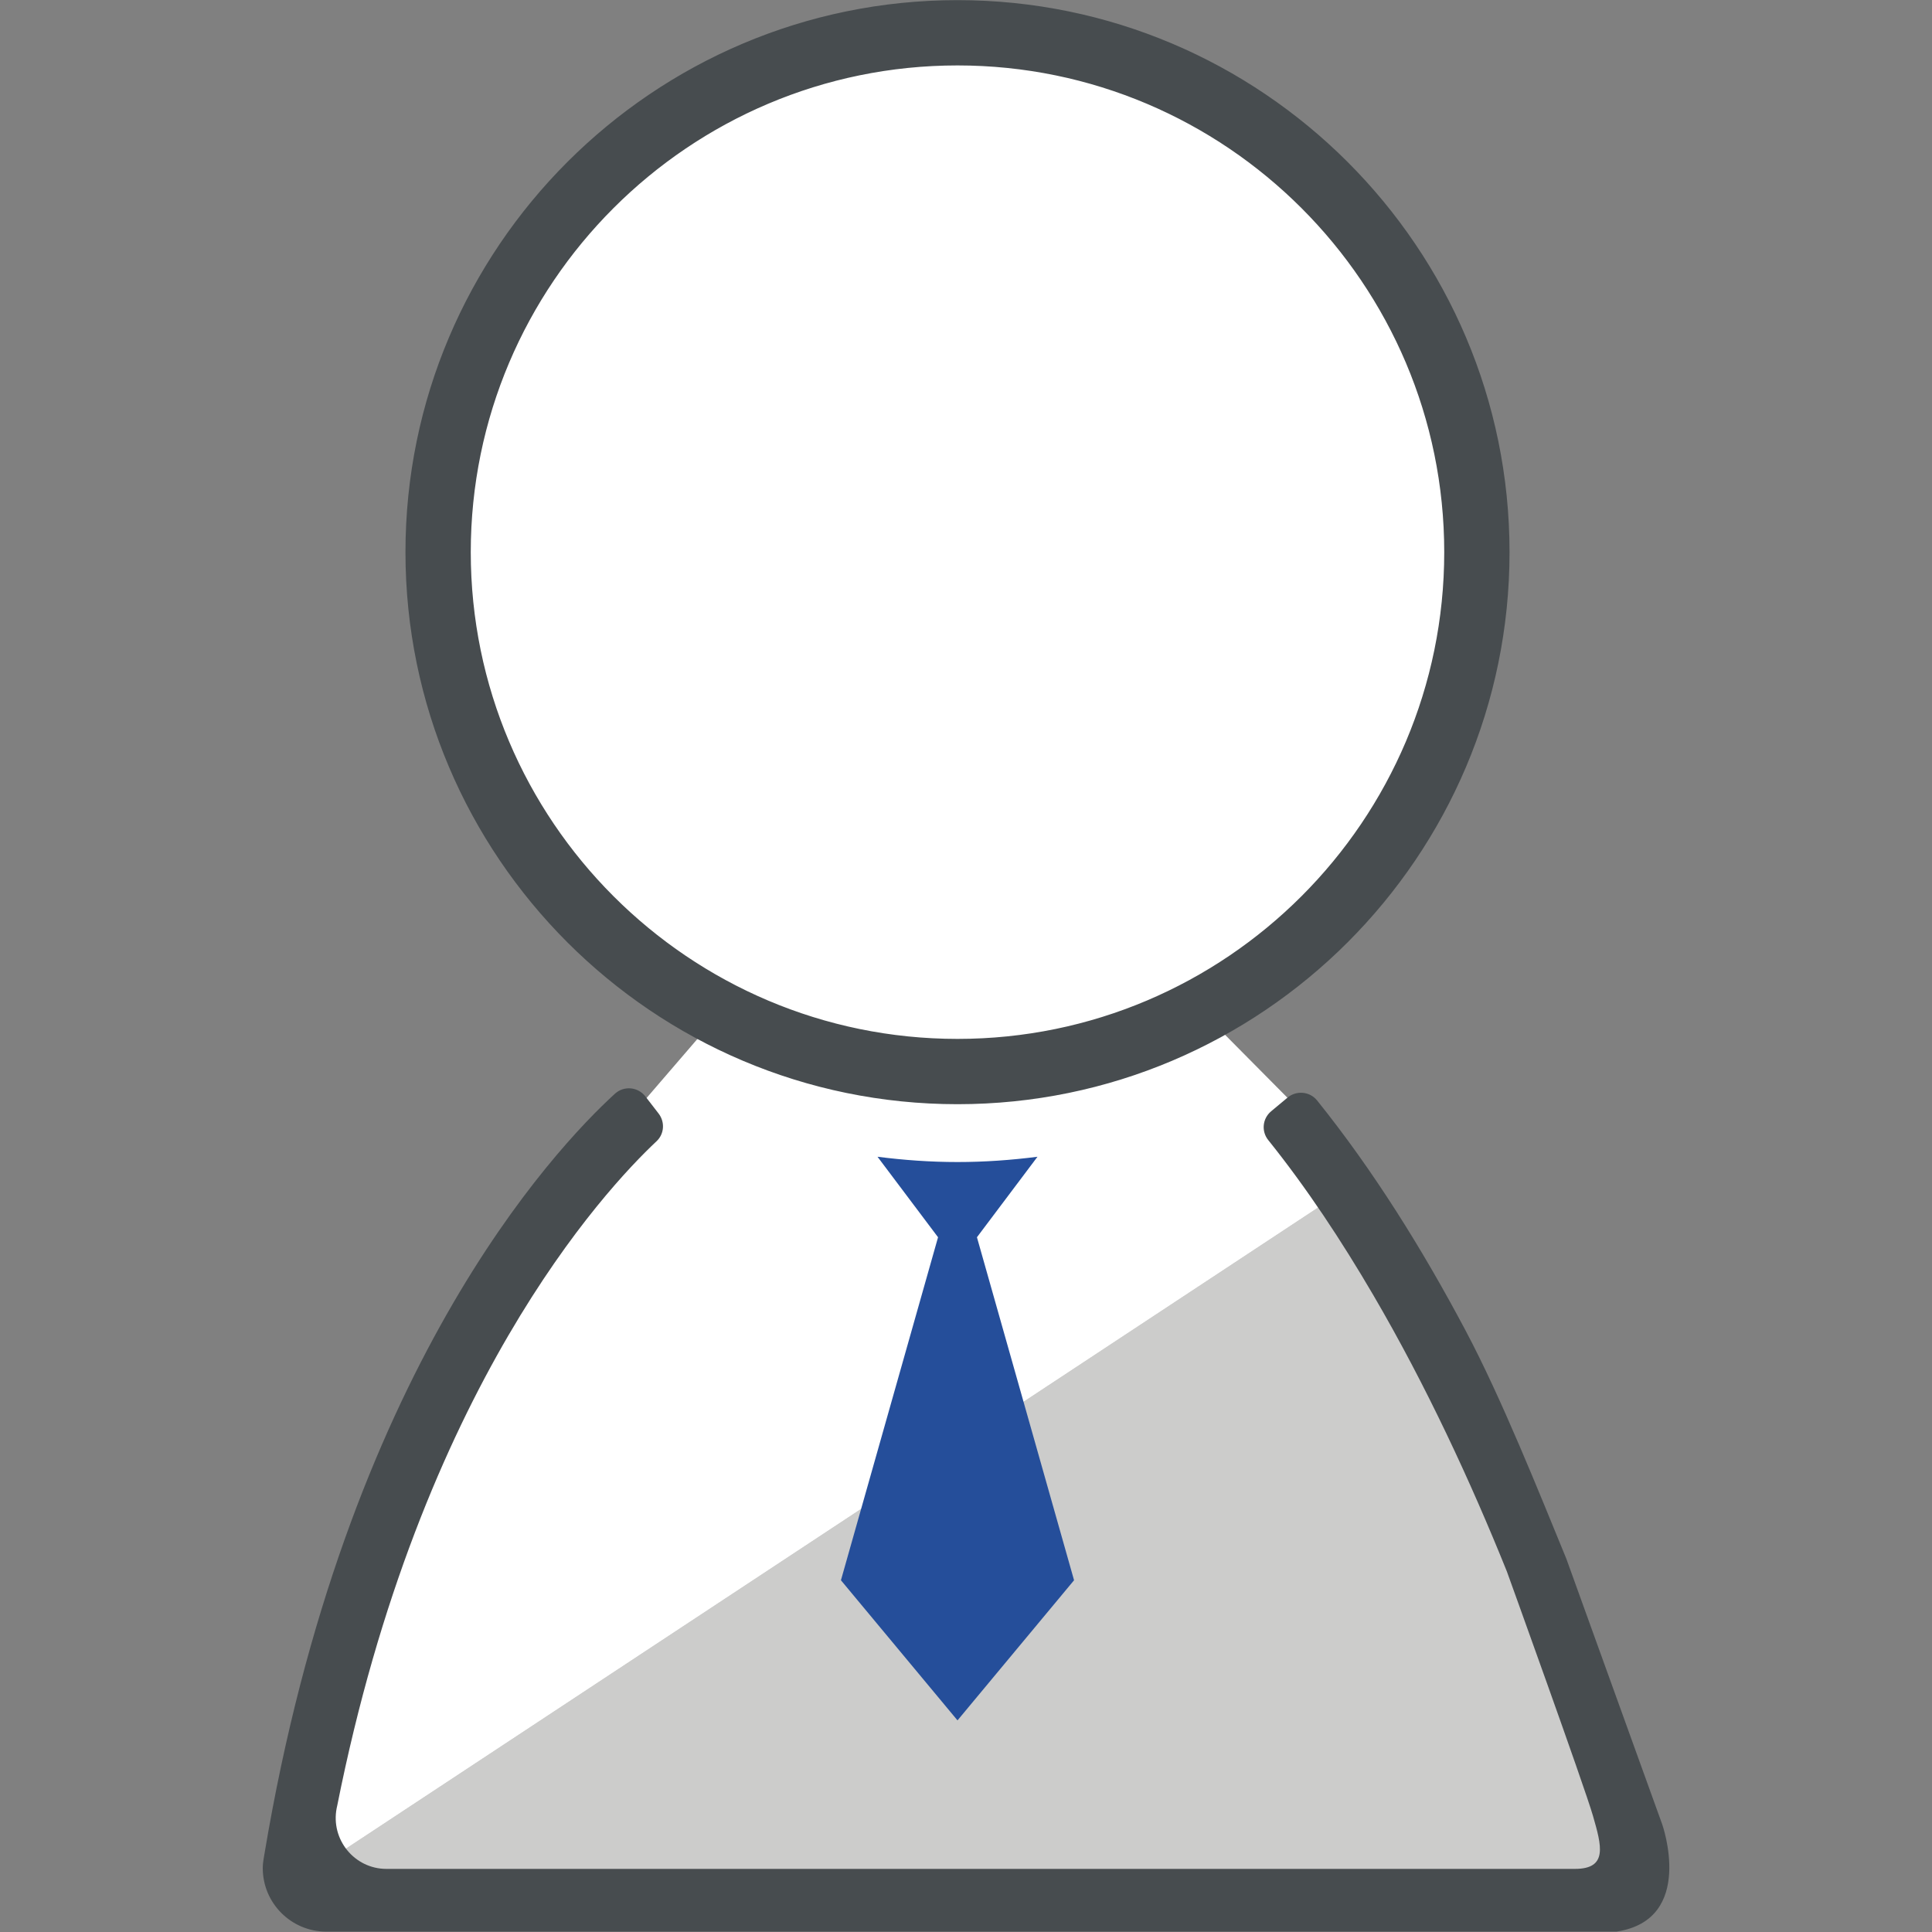 <?xml version="1.0" encoding="utf-8"?>
<!-- Generator: Adobe Illustrator 23.0.6, SVG Export Plug-In . SVG Version: 6.00 Build 0)  -->
<svg version="1.1" id="Livello_1" xmlns="http://www.w3.org/2000/svg" xmlns:xlink="http://www.w3.org/1999/xlink" x="0px" y="0px"
	 viewBox="0 0 150 150" style="enable-background:new 0 0 150 150;" xml:space="preserve">
<rect x="0" y="0" width="150" height="150" fill="#808080" stroke="none"/>
<style type="text/css">
	.st0{fill:#FFFFFF;}
	.st1{fill:#CCCCCB;}
	.st2{fill:none;}
	.st3{fill:#474C4F;}
	.st4{fill:#254E9A;}
</style>
<polygon class="st0" points="54.15,80.66 38.73,98.57 22.43,142.84 27.54,148.21 125.98,147.65 126.76,142.28 105.17,90.49 
	93.09,78.3 "/>
<circle class="st0" cx="74.34" cy="42.37" r="39.5"/>
<g>
	<g>
		<g>
			<g>
				<g>
					<g>
						<g>
							<path class="st1" d="M104.38,92.4l-81.95,54.05"/>
						</g>
					</g>
				</g>
				<g>
					<g>
						<g>
							<path class="st1" d="M22.43,146.45h106.86l-24.9-54.05"/>
						</g>
					</g>
				</g>
			</g>
		</g>
	</g>
	<g>
		<g>
			<g>
				<g>
					<g>
						<g>
							<g>
								<g>
									<path class="st1" d="M104.38,92.4l-81.95,54.05"/>
								</g>
							</g>
						</g>
						<g>
							<g>
								<g>
									<path class="st1" d="M22.43,146.45h106.86l-24.9-54.05"/>
								</g>
							</g>
						</g>
					</g>
				</g>
			</g>
			<path class="st2" d="M122.74,145.11c1.08,0,1.86-1.04,1.56-2.08c-0.23-0.8-0.51-1.71-0.8-2.67c-1.45-4.73-3.62-11.23-6.49-18.35
				c-4.16,4-6.74,9.63-6.74,15.97c0,0.52,0.04,1.02,0.08,1.53c0.02,0.37,0.05,0.74,0.09,1.1c0.18,1.56,0.54,3.06,1.02,4.5h8.53
				H122.74z"/>
			<path class="st3" d="M129.05,141.63l-7.44-20.61c-2.08-5.06-5.04-12.49-7.84-17.75c-3.32-6.26-7.15-12.41-11.51-17.83
				c-0.57-0.71-1.62-0.8-2.31-0.21l-1.26,1.05c-0.68,0.57-0.77,1.56-0.22,2.24c2.97,3.7,5.68,7.8,8.17,12.06
				c4.12,7.05,7.57,14.52,10.35,21.42c0,0,6.03,16.69,6.69,18.99c0.66,2.3,1.18,4.11-1.4,4.11c-2.58,0-10.84,0-10.84,0H84.36
				l-54.11,0H30c-2.48,0-4.34-2.28-3.86-4.72c0.01-0.06,0.03-0.12,0.04-0.18c6.46-32.43,20.74-47.79,24.79-51.59
				c0.61-0.57,0.67-1.5,0.16-2.16l-1.02-1.32c-0.58-0.75-1.66-0.85-2.36-0.22c-4.78,4.37-20.96,21.58-27.22,59.04
				c-0.02,0.12-0.04,0.24-0.06,0.35c-0.04,0.24-0.07,0.49-0.07,0.74c0,2.72,2.21,4.93,4.93,4.93h69.29h13.72h5.44h11.72
				C131.68,149.04,129.05,141.63,129.05,141.63z"/>
		</g>
		<g>
			<g>
				<circle class="st0" cx="74.34" cy="42.87" r="40.32"/>
			</g>
			<g>
				<path class="st3" d="M74.34,85.28c-23.38,0-42.41-19.02-42.41-42.41c0-23.38,19.02-42.41,42.41-42.41s42.41,19.02,42.41,42.41
					C116.75,66.25,97.73,85.28,74.34,85.28z M74.34,4.63c-21.08,0-38.23,17.15-38.23,38.23S53.26,81.1,74.34,81.1
					s38.23-17.15,38.23-38.23S95.42,4.63,74.34,4.63z"/>
				<path class="st3" d="M74.34,85.73c-23.63,0-42.86-19.23-42.86-42.86c0-23.63,19.23-42.86,42.86-42.86
					c23.63,0,42.86,19.23,42.86,42.86C117.2,66.5,97.97,85.73,74.34,85.73z M74.34,0.91c-23.14,0-41.96,18.82-41.96,41.96
					S51.2,84.83,74.34,84.83c23.14,0,41.96-18.82,41.96-41.96S97.48,0.91,74.34,0.91z M74.34,81.55
					c-21.33,0-38.68-17.35-38.68-38.68c0-21.33,17.35-38.68,38.68-38.68c21.33,0,38.68,17.35,38.68,38.68
					C113.02,64.2,95.67,81.55,74.34,81.55z M74.34,5.08c-20.84,0-37.79,16.95-37.79,37.79c0,20.84,16.95,37.79,37.79,37.79
					s37.79-16.95,37.79-37.79C112.13,22.03,95.18,5.08,74.34,5.08z"/>
			</g>
		</g>
	</g>
	<path class="st3" d="M74.34,133.56"/>
	<g>
		<path class="st4" d="M74.34,90.22c-2.11,0-4.18-0.15-6.21-0.41l4.7,6.25l-7.54,26.63l9.05,10.88l9.05-10.88l-7.54-26.63l4.7-6.25
			C78.52,90.07,76.45,90.22,74.34,90.22z"/>
	</g>
</g>
</svg>
